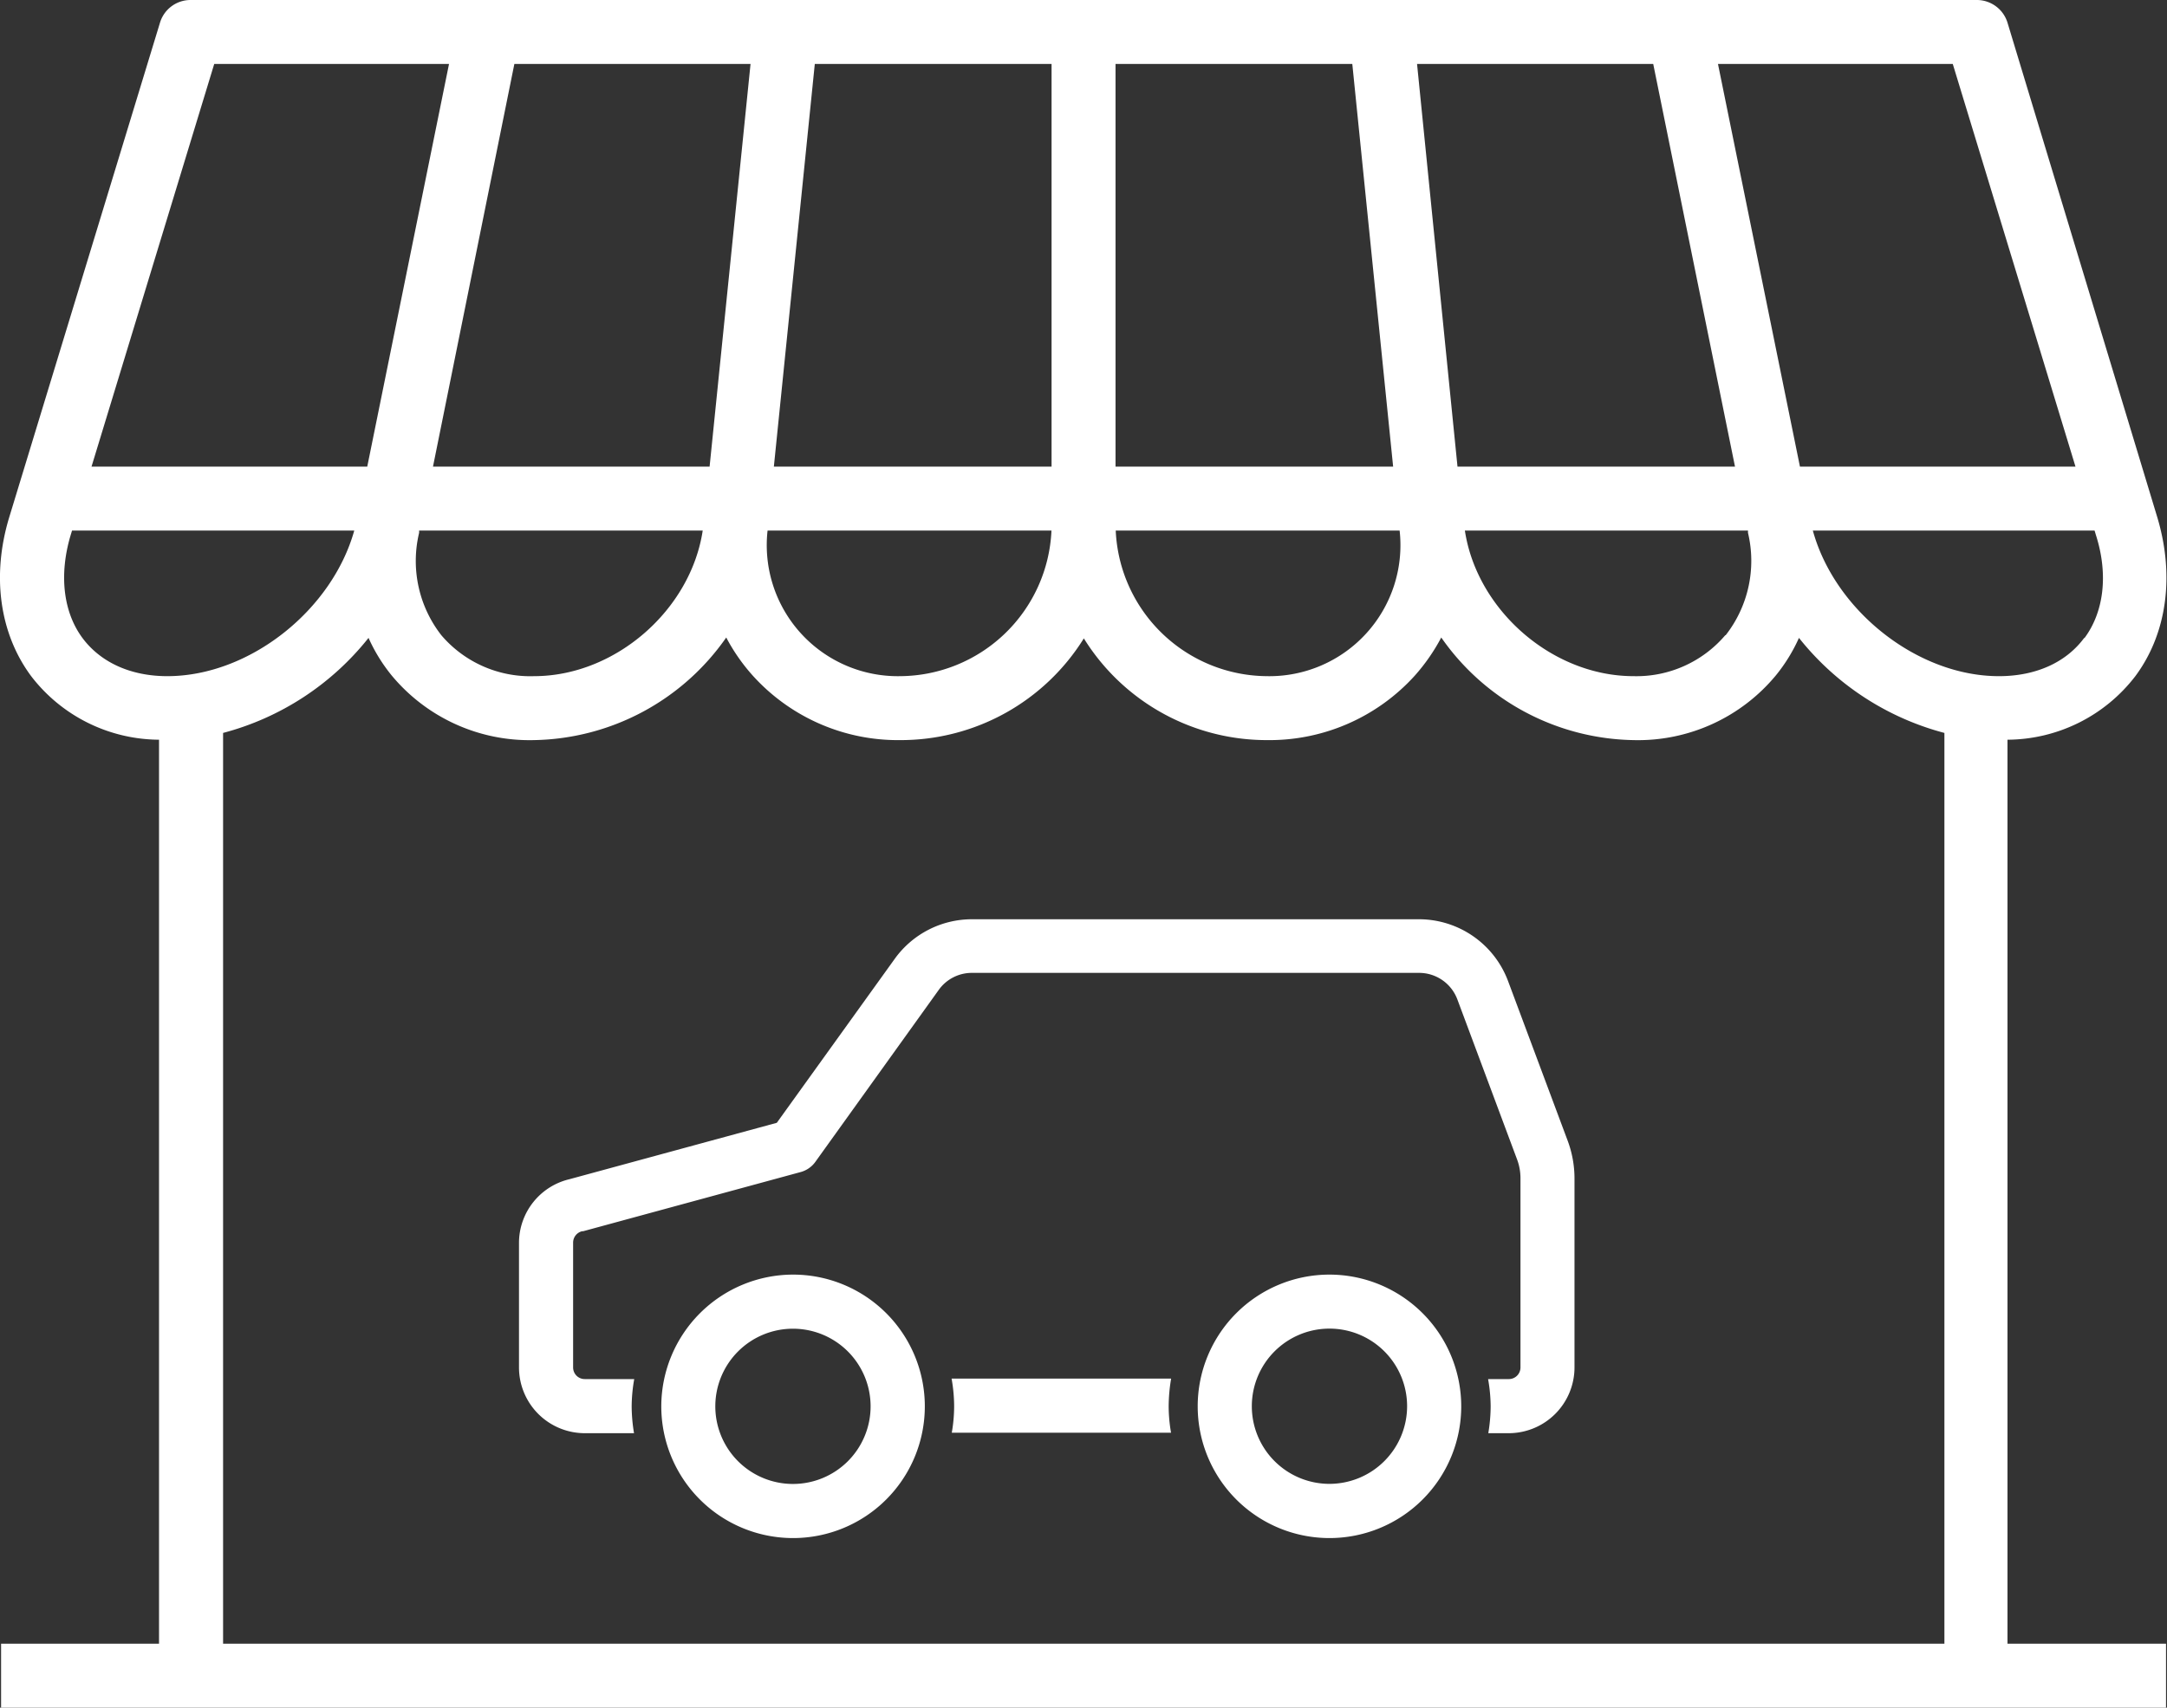 <svg xmlns="http://www.w3.org/2000/svg" viewBox="0 0 220.21 173.58"><rect x="0" y="0" width="220.21" height="173.58" fill="#333333" stroke="none"/><defs><style>.cls-1{fill:#fff;}</style></defs><g id="レイヤー_2" data-name="レイヤー 2"><g id="レイヤー_1-2" data-name="レイヤー 1"><path class="cls-1" d="M204,75.19a16.49,16.49,0,0,0,13-6.47c3.22-4.34,4-10.22,2.22-16.15L204,2.3A3.26,3.26,0,0,0,200.85,0H19.36a3.24,3.24,0,0,0-3.1,2.3L.94,52.57c-1.8,5.92-1,11.81,2.22,16.15a16.49,16.49,0,0,0,13,6.47v91.89H.11v6.5h220v-6.5H204Zm7.79-10.34c-1.85,2.5-4.93,3.88-8.66,3.88-8.29,0-16.68-6.67-18.91-14.8h28.63l.16.53C214.25,58.4,213.8,62.19,211.83,64.85Zm-36.47-.28A11.86,11.86,0,0,1,166,68.73c-8.25,0-15.91-6.7-17.14-14.8h28.77l0,.23A12.27,12.27,0,0,1,175.36,64.57ZM42.59,54.16l0-.23H71.41c-1.23,8.1-8.9,14.8-17.14,14.8a11.87,11.87,0,0,1-9.42-4.16A12.27,12.27,0,0,1,42.59,54.16Zm29.52-6.73H44L52.27,6.5h24ZM78,53.93h28.85a15.49,15.49,0,0,1-15.34,14.8A13.32,13.32,0,0,1,78,53.93ZM168,6.5l8.31,40.93H148.11L144,6.5ZM141.57,47.43H113.36V6.5h24.06Zm.66,6.5a13.32,13.32,0,0,1-13.51,14.8,15.49,15.49,0,0,1-15.34-14.8ZM198.44,6.5l12.47,40.93h-28L174.58,6.5ZM106.86,47.43H78.64L82.8,6.5h24.06ZM21.77,6.5H45.63L37.32,47.43H9.3ZM8.38,64.85C6.41,62.19,6,58.4,7.16,54.46l.16-.53H36C33.73,62.05,25.33,68.73,17,68.73,13.31,68.73,10.24,67.35,8.38,64.85ZM126.84,167.08H22.67V74.5a28,28,0,0,0,14.78-9.66,17.06,17.06,0,0,0,2.37,3.84,18.2,18.2,0,0,0,14.45,6.55A24.3,24.3,0,0,0,73.8,64.8a19.08,19.08,0,0,0,2.72,3.9,19.88,19.88,0,0,0,15,6.53,21.91,21.91,0,0,0,18.62-10.34,21.88,21.88,0,0,0,18.61,10.34,19.92,19.92,0,0,0,15-6.53,19.43,19.43,0,0,0,2.71-3.9A24.3,24.3,0,0,0,166,75.23a18.19,18.19,0,0,0,14.44-6.55,17.06,17.06,0,0,0,2.37-3.84,28,28,0,0,0,14.78,9.66v92.58h-70.7Z"/><path class="cls-1" d="M52.74,126.31V139a6.69,6.69,0,0,0,6.69,6.68h5a16.92,16.92,0,0,1-.24-2.69,16.32,16.32,0,0,1,.26-2.81h-5A1.18,1.18,0,0,1,58.24,139V126.31a1.19,1.19,0,0,1,.92-1.16l.1,0,22.05-6a2.72,2.72,0,0,0,1.51-1L95.41,100.6a4.13,4.13,0,0,1,3.35-1.71h45.46a4.15,4.15,0,0,1,3.87,2.68l6.07,16.27a5.43,5.43,0,0,1,.35,1.91V139a1.18,1.18,0,0,1-1.18,1.18h-2.11a16.32,16.32,0,0,1,.26,2.81,16.92,16.92,0,0,1-.24,2.69h2.09A6.69,6.69,0,0,0,160,139v-19.2a11,11,0,0,0-.69-3.84l-6.07-16.26a9.67,9.67,0,0,0-9-6.26H98.76a9.66,9.66,0,0,0-7.82,4l-12,16.69-21.06,5.73A6.66,6.66,0,0,0,52.74,126.31Z"/><path class="cls-1" d="M96.7,140.13a16.32,16.32,0,0,1,.26,2.81,15.83,15.83,0,0,1-.24,2.69H119a15.83,15.83,0,0,1-.24-2.69,17.37,17.37,0,0,1,.25-2.81Z"/><path class="cls-1" d="M67.2,142.94a13.39,13.39,0,1,0,13.39-13.38A13.41,13.41,0,0,0,67.2,142.94Zm21.27,0a7.89,7.89,0,1,1-7.88-7.88A7.89,7.89,0,0,1,88.47,142.94Z"/><path class="cls-1" d="M135.1,129.56a13.39,13.39,0,1,0,13.39,13.38A13.4,13.4,0,0,0,135.1,129.56Zm0,21.27a7.89,7.89,0,1,1,7.89-7.89A7.9,7.9,0,0,1,135.1,150.83Z"/></g></g></svg>